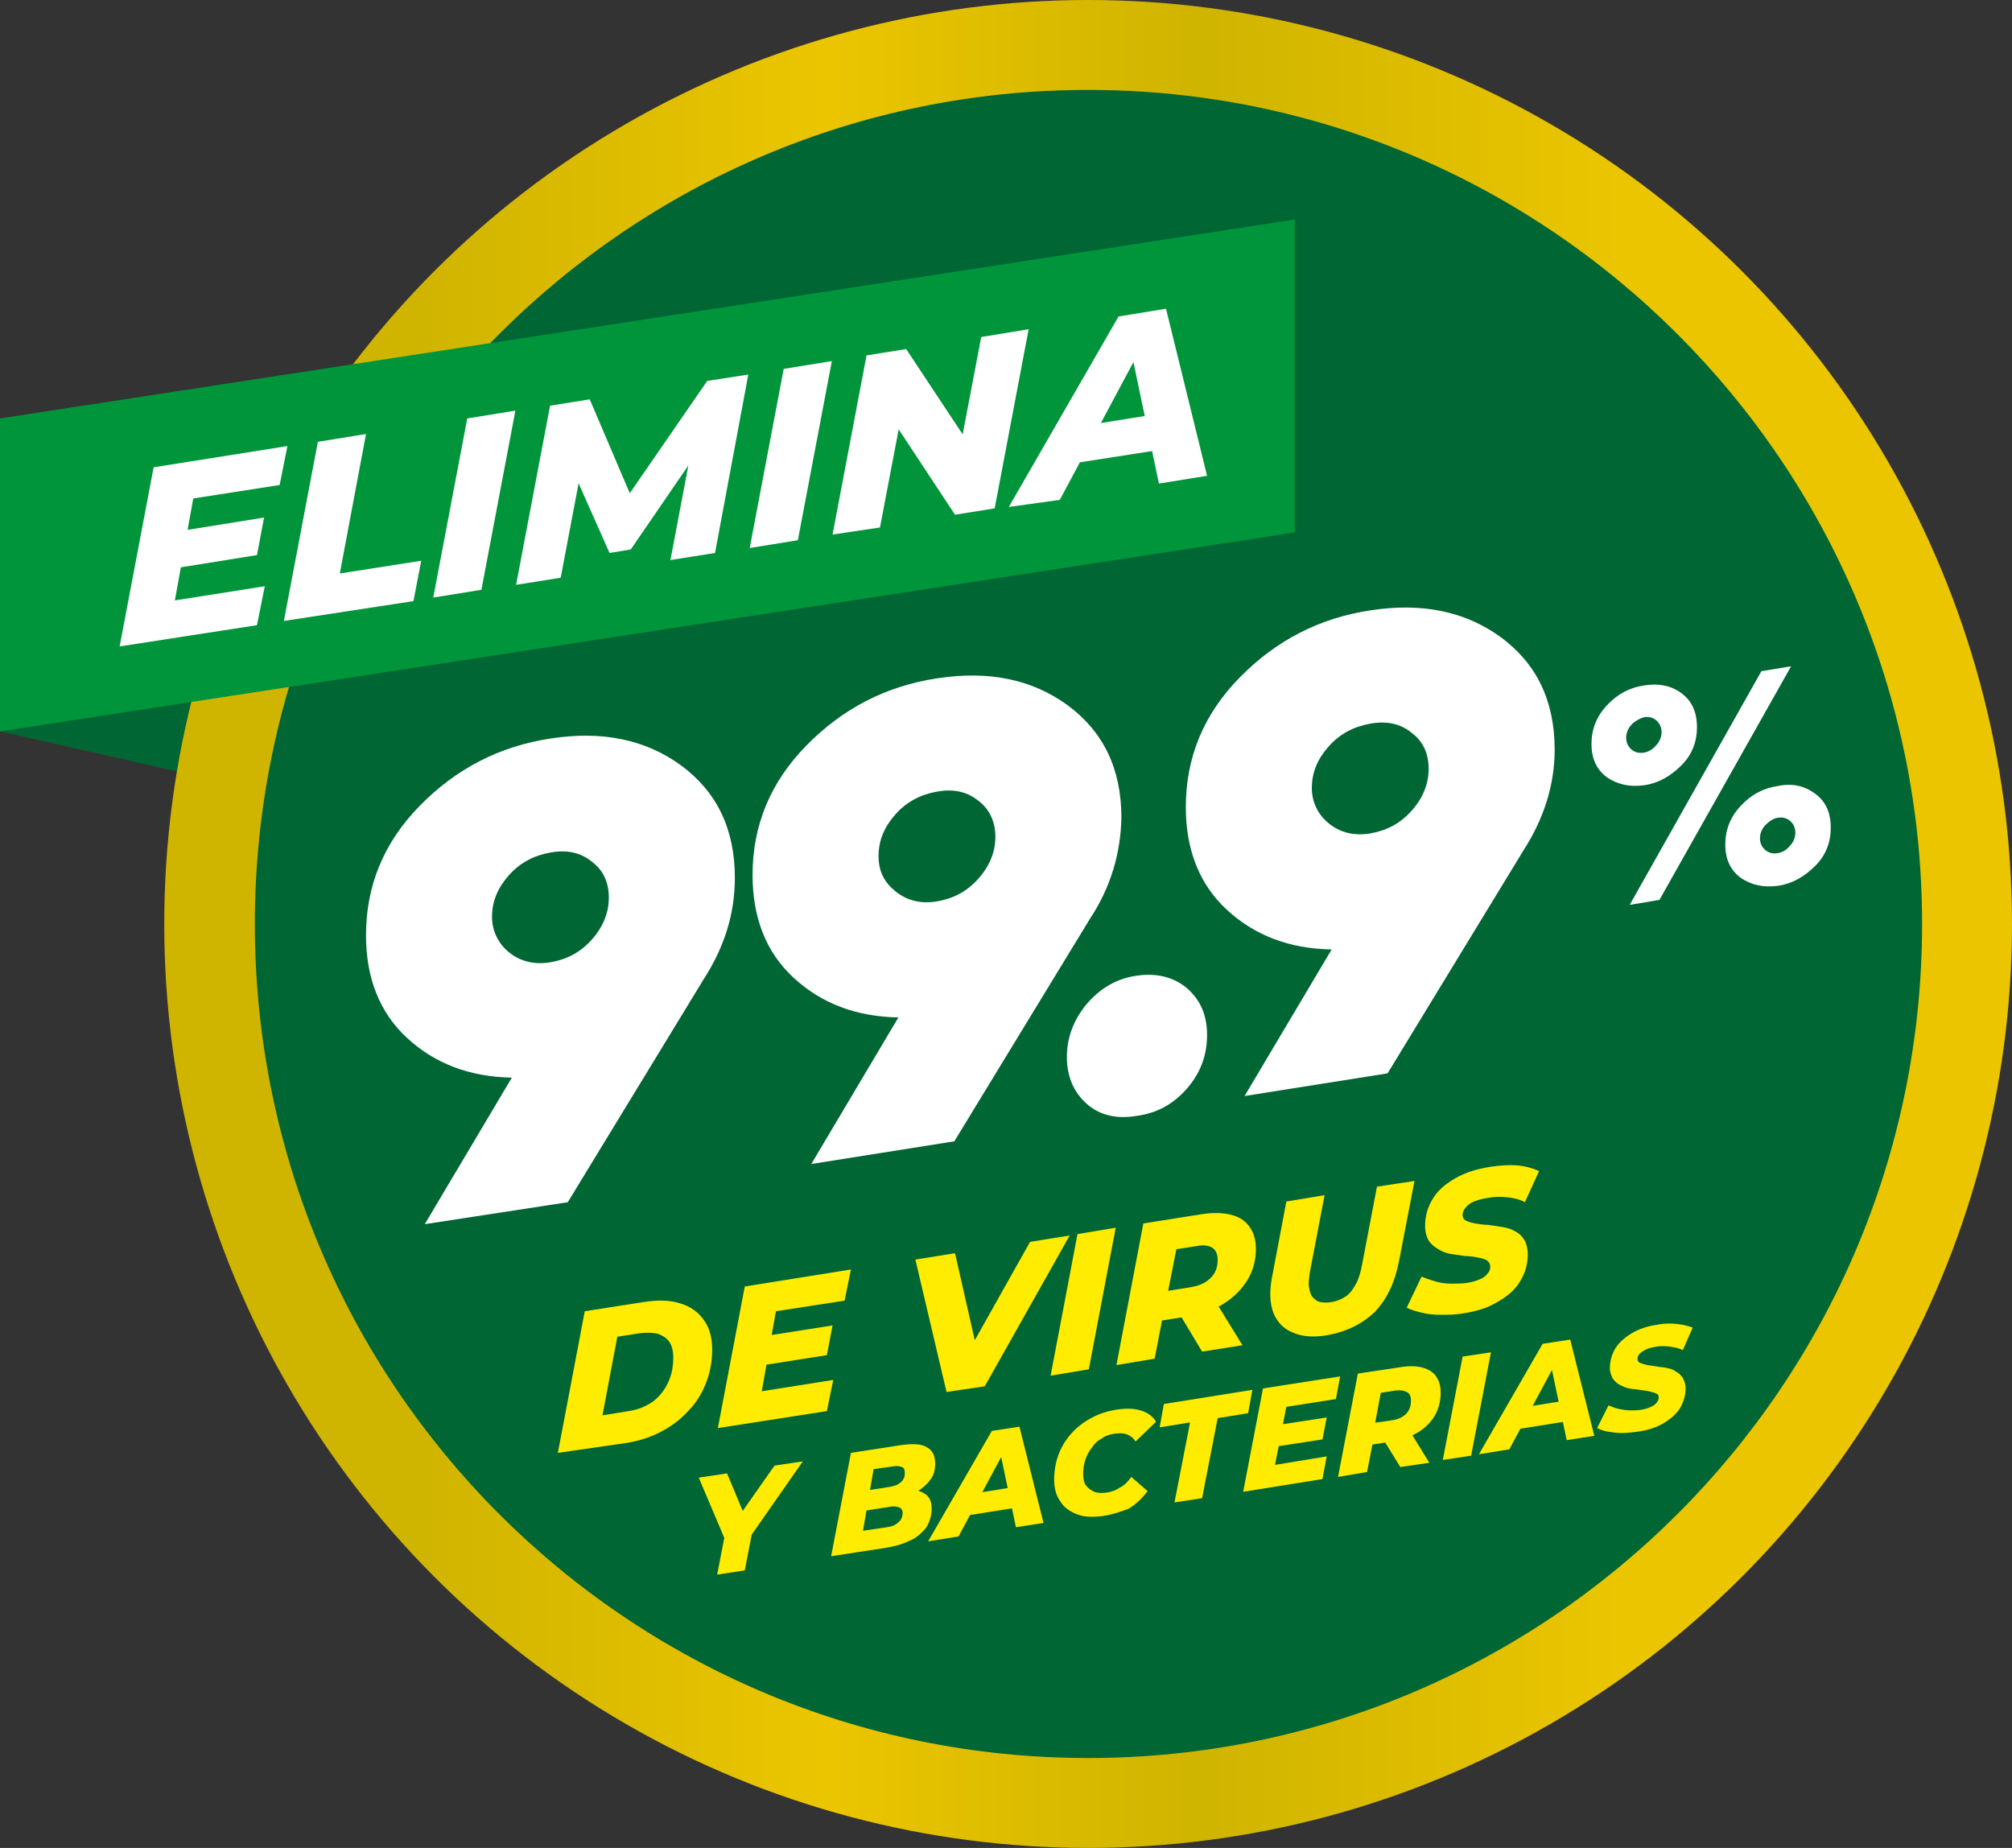 <?xml version="1.0" encoding="UTF-8"?>
<!-- Generator: Adobe Illustrator 26.3.1, SVG Export Plug-In . SVG Version: 6.00 Build 0)  -->
<svg xmlns="http://www.w3.org/2000/svg" xmlns:xlink="http://www.w3.org/1999/xlink" version="1.1" id="Capa_1" x="0px" y="0px" viewBox="0 0 284.2 261" style="enable-background:new 0 0 284.2 261;" xml:space="preserve">
<rect x="0" y="0" width="284.2" height="261" fill="#333333" stroke="none"/>
<style type="text/css">
	.st0{fill:#006633;}
	
		.st1{clip-path:url(#SVGID_00000156569932814151978060000000653078236250643893_);fill:url(#SVGID_00000003812962306665136050000012876975465017432760_);}
	.st2{fill:#FFFFFF;}
	.st3{fill:#FFEC00;}
	.st4{fill:#00953B;}
</style>
<g>
	<polygon class="st0" points="0,103.3 70.7,119.3 71.4,52.3  "></polygon>
	<g>
		<defs>
			<circle id="SVGID_1_" cx="153.7" cy="130.5" r="130.5"></circle>
		</defs>
		<clipPath id="SVGID_00000171000510297094898850000016100767588205988522_">
			<use xlink:href="#SVGID_1_" style="overflow:visible;"></use>
		</clipPath>
		
			<linearGradient id="SVGID_00000014622018701980132210000016393393784684053918_" gradientUnits="userSpaceOnUse" x1="27.504" y1="227.999" x2="28.839" y2="227.999" gradientTransform="matrix(195.476 0 0 -195.476 -5353.076 44698.836)">
			<stop offset="0" style="stop-color:#CFB400"></stop>
			<stop offset="0.134" style="stop-color:#CFB400"></stop>
			<stop offset="0.359" style="stop-color:#EBC500"></stop>
			<stop offset="0.56" style="stop-color:#CFB400"></stop>
			<stop offset="0.789" style="stop-color:#EBC500"></stop>
			<stop offset="1" style="stop-color:#EBC500"></stop>
		</linearGradient>
		
			<rect x="23.2" y="0" style="clip-path:url(#SVGID_00000171000510297094898850000016100767588205988522_);fill:url(#SVGID_00000014622018701980132210000016393393784684053918_);" width="261" height="261"></rect>
	</g>
	<path class="st0" d="M271.5,130.5c0,65-52.7,117.8-117.8,117.8S36,195.5,36,130.5S88.7,12.7,153.7,12.7S271.5,65.5,271.5,130.5"></path>
	<path class="st2" d="M99.4,138.3l-19.2,31.5L60,172.9l12.3-20.7c-6-0.1-10.9-2-14.8-5.6c-3.9-3.6-5.8-8.5-5.8-14.5   c0-7,2.5-13.1,7.6-18.3s11.2-8.4,18.5-9.5c7.2-1.1,13.3,0.1,18.4,3.8c5,3.7,7.6,8.9,7.6,15.9C103.8,129.1,102.3,133.8,99.4,138.3    M71.9,134.5c1.6,1.3,3.6,1.8,5.9,1.4c2.3-0.4,4.2-1.4,5.8-3.2c1.6-1.8,2.4-3.8,2.4-5.9c0-2.2-0.8-3.9-2.4-5.1   c-1.6-1.3-3.5-1.7-5.8-1.3c-2.3,0.4-4.3,1.4-5.9,3.2c-1.6,1.8-2.4,3.7-2.4,5.9C69.5,131.4,70.3,133.2,71.9,134.5"></path>
	<path class="st2" d="M154,129.7l-19.2,31.5l-20.2,3.2l12.3-20.7c-6-0.1-10.9-2-14.8-5.6c-3.9-3.6-5.8-8.5-5.8-14.5   c0-7,2.5-13.1,7.6-18.3c5.1-5.2,11.2-8.4,18.5-9.5c7.2-1.1,13.3,0.1,18.4,3.8c5,3.7,7.6,8.9,7.6,15.9   C158.3,120.5,156.9,125.3,154,129.7 M126.5,125.9c1.6,1.3,3.6,1.8,5.9,1.4c2.3-0.4,4.2-1.4,5.8-3.2c1.6-1.8,2.4-3.8,2.4-5.9   s-0.8-3.9-2.4-5.1c-1.6-1.3-3.5-1.7-5.8-1.3c-2.3,0.4-4.3,1.4-5.9,3.2c-1.6,1.8-2.4,3.7-2.4,5.9S124.9,124.6,126.5,125.9"></path>
	<path class="st2" d="M167.7,139.6c1.9,1.7,2.8,3.8,2.8,6.6c0,2.8-0.9,5.3-2.8,7.5c-1.9,2.2-4.2,3.5-7.1,3.9   c-2.9,0.5-5.3-0.1-7.1-1.7c-1.8-1.6-2.8-3.8-2.8-6.6c0-2.7,0.9-5.2,2.8-7.5c1.9-2.2,4.2-3.6,7.1-4   C163.4,137.4,165.8,138,167.7,139.6"></path>
	<path class="st2" d="M215.2,120.1L196,151.6l-20.2,3.2l12.3-20.7c-6-0.1-10.9-2-14.8-5.6c-3.9-3.6-5.8-8.5-5.8-14.5   c0-7,2.5-13.1,7.6-18.3c5.1-5.2,11.2-8.4,18.5-9.5c7.2-1.1,13.3,0.1,18.4,3.8c5,3.7,7.6,8.9,7.6,15.9   C219.6,110.8,218.1,115.6,215.2,120.1 M187.7,116.3c1.6,1.3,3.6,1.8,5.9,1.4c2.3-0.4,4.2-1.4,5.8-3.2c1.6-1.8,2.4-3.8,2.4-5.9   c0-2.2-0.8-3.9-2.4-5.1c-1.6-1.3-3.5-1.7-5.8-1.3c-2.3,0.4-4.3,1.4-5.9,3.2c-1.6,1.8-2.4,3.7-2.4,5.9   C185.3,113.2,186.1,115,187.7,116.3"></path>
	<path class="st2" d="M237.5,97.9c1.5,1.1,2.2,2.7,2.2,4.8c0,2.1-0.7,3.9-2.2,5.4c-1.5,1.5-3.2,2.5-5.2,2.8   c-2.1,0.3-3.8-0.1-5.3-1.1c-1.5-1.1-2.2-2.7-2.2-4.7c0-2.1,0.7-3.9,2.2-5.5c1.5-1.6,3.2-2.5,5.3-2.8   C234.3,96.5,236,96.8,237.5,97.9 M230.5,102.3c-0.5,0.5-0.8,1.2-0.8,1.9c0,0.7,0.3,1.3,0.8,1.7c0.5,0.4,1.1,0.5,1.7,0.4   c0.6-0.1,1.2-0.4,1.7-1c0.5-0.5,0.8-1.2,0.8-1.9c0-0.7-0.3-1.3-0.8-1.7c-0.5-0.4-1.1-0.5-1.7-0.4   C231.6,101.5,231,101.8,230.5,102.3 M248.8,94.8l4.2-0.7l-18.6,33l-4.2,0.7L248.8,94.8z M256.4,112.1c1.5,1.1,2.2,2.7,2.2,4.8   c0,2.1-0.7,3.9-2.2,5.4c-1.5,1.5-3.2,2.5-5.2,2.8c-2.1,0.3-3.8-0.1-5.3-1.1c-1.5-1.1-2.2-2.7-2.2-4.7c0-2.1,0.7-3.9,2.2-5.5   c1.5-1.6,3.2-2.5,5.3-2.8C253.2,110.6,254.9,111,256.4,112.1 M249.4,116.5c-0.5,0.5-0.8,1.2-0.8,1.9c0,0.7,0.3,1.3,0.8,1.7   c0.5,0.4,1.1,0.5,1.7,0.4c0.6-0.1,1.2-0.4,1.7-1c0.5-0.5,0.8-1.2,0.8-1.9s-0.3-1.3-0.8-1.7c-0.5-0.4-1.1-0.5-1.7-0.4   C250.5,115.6,249.9,116,249.4,116.5"></path>
	<g>
		<path class="st3" d="M78.8,205.2l3.8-20l8.3-1.3c2-0.3,3.7-0.3,5.2,0.2c1.4,0.4,2.5,1.2,3.3,2.3c0.8,1.1,1.2,2.5,1.2,4.2    c0,1.7-0.3,3.3-0.9,4.8c-0.6,1.5-1.4,2.8-2.5,3.9c-1.1,1.2-2.3,2.1-3.8,2.9c-1.5,0.8-3.1,1.3-4.9,1.6L78.8,205.2z M85.1,199.9    l3.7-0.6c1.4-0.2,2.5-0.7,3.5-1.4c0.9-0.7,1.6-1.6,2.1-2.7c0.5-1.1,0.7-2.2,0.7-3.5c0-0.9-0.2-1.6-0.5-2.1    c-0.4-0.6-0.9-0.9-1.6-1.2c-0.7-0.2-1.6-0.2-2.6-0.1l-3.2,0.5L85.1,199.9z"></path>
		<path class="st3" d="M107.6,196.5l10.1-1.6l-0.9,4.4l-15.4,2.4l3.8-20l15-2.4l-0.9,4.4l-9.7,1.5L107.6,196.5z M108.7,188.6    l8.9-1.4l-0.8,4.2l-8.9,1.4L108.7,188.6z"></path>
		<path class="st3" d="M133.7,196.6l-4.4-18.7l5.6-0.9l3.7,16.3l-3.5,0.6l10.4-18.5l5.6-0.9l-12,21.3L133.7,196.6z"></path>
		<path class="st3" d="M148.4,194.3l3.8-20l5.4-0.9l-3.8,20L148.4,194.3z"></path>
		<path class="st3" d="M157.7,192.8l3.8-20l8.2-1.3c2.5-0.4,4.4-0.1,5.7,0.7c1.3,0.9,2,2.3,2,4.2c0,1.6-0.4,3.1-1.2,4.4    c-0.8,1.3-1.9,2.4-3.3,3.3c-1.4,0.9-3.1,1.5-5,1.8l-6.2,1l2.9-2.8l-1.5,7.8L157.7,192.8z M164.5,184.9l-1.9-2.2l5.6-0.9    c1.2-0.2,2.1-0.6,2.8-1.3c0.7-0.7,1-1.5,1-2.6c0-0.8-0.3-1.4-0.8-1.7c-0.5-0.3-1.3-0.4-2.2-0.2l-5.2,0.8l2.9-3.1L164.5,184.9z     M169.8,190.9l-3.9-6.5l5.6-0.9l4,6.5L169.8,190.9z"></path>
		<path class="st3" d="M187.4,188.6c-1.9,0.3-3.5,0.2-4.8-0.4c-1.3-0.5-2.2-1.5-2.7-2.7c-0.5-1.3-0.6-2.8-0.3-4.7l2.1-11.1l5.4-0.9    l-2.1,11c-0.1,0.8-0.2,1.5-0.1,2c0.1,0.6,0.2,1,0.5,1.4c0.3,0.3,0.6,0.6,1.1,0.7c0.4,0.1,1,0.1,1.6,0c0.7-0.1,1.4-0.4,2-0.8    c0.6-0.4,1-1,1.4-1.7c0.4-0.7,0.7-1.7,0.9-2.8l2.1-11l5.3-0.8l-2.2,11.4c-0.6,3-1.7,5.3-3.4,7.1    C192.4,187,190.2,188.1,187.4,188.6z"></path>
		<path class="st3" d="M206.7,185.5c-1.1,0.2-2.1,0.2-3.2,0.2c-1,0-1.9-0.1-2.7-0.3c-0.8-0.2-1.5-0.4-2.1-0.7l2.1-4.4    c0.7,0.3,1.3,0.5,2,0.7c0.7,0.2,1.4,0.3,2.2,0.3c0.7,0,1.5,0,2.2-0.1c0.7-0.1,1.3-0.3,1.8-0.5c0.5-0.2,0.9-0.5,1.1-0.8    c0.3-0.3,0.4-0.6,0.4-1c0-0.4-0.2-0.7-0.5-0.9c-0.3-0.2-0.8-0.3-1.3-0.4c-0.5-0.1-1.2-0.2-1.8-0.2c-0.7-0.1-1.3-0.2-2-0.3    c-0.7-0.1-1.3-0.4-1.8-0.7c-0.5-0.3-1-0.7-1.3-1.2c-0.3-0.5-0.5-1.2-0.5-2.1c0-1.4,0.4-2.7,1.1-3.8c0.7-1.2,1.8-2.1,3.2-2.9    c1.4-0.8,3-1.3,4.9-1.6c1.4-0.2,2.6-0.3,3.8-0.2c1.2,0.1,2.2,0.4,3.1,0.8l-2,4.4c-0.7-0.4-1.6-0.6-2.5-0.7    c-0.9-0.1-1.8-0.1-2.8,0.1c-0.7,0.1-1.4,0.3-1.9,0.5c-0.5,0.2-0.9,0.5-1.2,0.9c-0.3,0.3-0.4,0.7-0.4,1c0,0.4,0.2,0.7,0.5,0.8    c0.3,0.2,0.8,0.3,1.3,0.4c0.6,0.1,1.2,0.2,1.8,0.2c0.7,0.1,1.3,0.2,2,0.3c0.7,0.1,1.3,0.3,1.8,0.6c0.6,0.3,1,0.7,1.3,1.2    c0.3,0.5,0.5,1.2,0.5,2.1c0,1.4-0.4,2.7-1.1,3.8c-0.7,1.2-1.8,2.1-3.2,2.9C210.2,184.7,208.6,185.2,206.7,185.5z"></path>
	</g>
	<polygon class="st4" points="182.9,75.2 0,103.3 0,59.1 182.9,31  "></polygon>
	<g>
		<path class="st3" d="M101.3,222.4l1.2-6.2l0.4,2.4l-4.2-9.9l4-0.6l3,7.2l-2.4,0.4l6.1-8.7l4-0.6l-8.3,11.9l1.3-2.7l-1.2,6.2    L101.3,222.4z"></path>
		<path class="st3" d="M117.4,219.8l2.8-14.6l7.1-1.1c1.6-0.2,2.8-0.2,3.6,0.3c0.8,0.4,1.2,1.2,1.2,2.3c0,0.9-0.2,1.7-0.7,2.3    c-0.5,0.7-1.1,1.2-1.9,1.7c-0.8,0.4-1.7,0.7-2.7,0.9l0.6-1.1c1.3-0.2,2.3-0.1,3.1,0.4c0.8,0.4,1.1,1.2,1.1,2.2    c0,1-0.3,1.9-0.8,2.7c-0.6,0.7-1.3,1.4-2.3,1.8c-1,0.5-2.1,0.8-3.3,1L117.4,219.8z M121.9,216.2l3.4-0.5c0.7-0.1,1.2-0.3,1.6-0.7    c0.4-0.3,0.6-0.8,0.6-1.3c0-0.4-0.2-0.7-0.5-0.8c-0.3-0.1-0.7-0.2-1.2-0.1l-3.8,0.6l0.5-2.9l3.2-0.5c0.5-0.1,0.9-0.2,1.2-0.4    c0.3-0.2,0.6-0.4,0.7-0.7c0.2-0.3,0.2-0.6,0.2-0.9c0-0.4-0.1-0.7-0.4-0.8c-0.3-0.1-0.7-0.2-1.2-0.1l-2.8,0.4L121.9,216.2z"></path>
		<path class="st3" d="M131.1,217.7l9-15.6l3.9-0.6l3.4,13.6l-3.9,0.6l-2.5-11.9l1.6-0.2l-7.2,13.4L131.1,217.7z M135,214.3l1.6-3.2    l6.8-1.1l0.4,2.9L135,214.3z"></path>
		<path class="st3" d="M155.9,214.1c-1.4,0.2-2.7,0.2-3.7-0.2c-1.1-0.4-1.9-1-2.4-1.8c-0.6-0.8-0.9-1.9-0.9-3.1    c0-1.2,0.2-2.4,0.6-3.5c0.4-1.1,1-2.1,1.8-3c0.8-0.9,1.7-1.6,2.8-2.2c1.1-0.6,2.3-1,3.6-1.2c1.3-0.2,2.4-0.2,3.4,0.1    c1,0.3,1.7,0.8,2.2,1.6l-2.9,2.8c-0.3-0.5-0.7-0.8-1.2-1c-0.5-0.2-1.1-0.2-1.8-0.1c-0.7,0.1-1.3,0.3-1.8,0.7    c-0.6,0.3-1,0.7-1.4,1.3c-0.4,0.5-0.7,1.1-0.9,1.7c-0.2,0.6-0.3,1.3-0.3,2c0,0.6,0.1,1.2,0.4,1.6c0.3,0.4,0.7,0.7,1.2,0.9    c0.5,0.2,1.1,0.2,1.8,0.1c0.6-0.1,1.2-0.3,1.8-0.7c0.6-0.3,1.1-0.8,1.6-1.5l2.3,2c-0.8,1.1-1.7,1.9-2.7,2.5    C158.3,213.5,157.2,213.9,155.9,214.1z"></path>
		<path class="st3" d="M165.9,212.2l2.2-11.3l-4.3,0.7l0.6-3.3l12.5-2l-0.6,3.3l-4.3,0.7l-2.2,11.3L165.9,212.2z"></path>
		<path class="st3" d="M180.1,206.9l7.3-1.2l-0.6,3.2l-11.2,1.8l2.8-14.6l10.9-1.7l-0.6,3.2l-7,1.1L180.1,206.9z M180.9,201.2l6.5-1    l-0.6,3.1l-6.5,1L180.9,201.2z"></path>
		<path class="st3" d="M189,208.6l2.8-14.6l6-0.9c1.8-0.3,3.2-0.1,4.2,0.5c1,0.6,1.5,1.7,1.5,3.1c0,1.2-0.3,2.3-0.8,3.2    c-0.6,1-1.4,1.8-2.4,2.4c-1,0.6-2.3,1.1-3.7,1.3l-4.5,0.7l2.1-2l-1.1,5.6L189,208.6z M193.9,202.8l-1.4-1.6l4.1-0.6    c0.9-0.1,1.6-0.5,2-0.9c0.5-0.5,0.7-1.1,0.7-1.9c0-0.6-0.2-1-0.6-1.2c-0.4-0.2-0.9-0.3-1.6-0.2l-3.8,0.6l2.1-2.2L193.9,202.8z     M197.8,207.2l-2.9-4.7l4.1-0.6l2.9,4.7L197.8,207.2z"></path>
		<path class="st3" d="M203.8,206.2l2.8-14.6l4-0.6l-2.8,14.6L203.8,206.2z"></path>
		<path class="st3" d="M208.9,205.4l9-15.6l3.9-0.6l3.4,13.6l-3.9,0.6l-2.5-11.9l1.6-0.2l-7.2,13.4L208.9,205.4z M212.8,202.1    l1.6-3.2l6.8-1.1l0.4,2.9L212.8,202.1z"></path>
		<path class="st3" d="M231.4,202.2c-0.8,0.1-1.6,0.2-2.3,0.2c-0.7,0-1.4-0.1-2-0.2c-0.6-0.1-1.1-0.3-1.5-0.5l1.6-3.2    c0.5,0.2,1,0.4,1.5,0.5c0.5,0.1,1,0.2,1.6,0.2c0.5,0,1.1,0,1.6-0.1c0.5-0.1,0.9-0.2,1.3-0.4c0.4-0.2,0.6-0.3,0.8-0.6    c0.2-0.2,0.3-0.5,0.3-0.7c0-0.3-0.1-0.5-0.4-0.6c-0.2-0.1-0.6-0.2-1-0.3c-0.4-0.1-0.8-0.1-1.3-0.2c-0.5-0.1-1-0.1-1.5-0.2    c-0.5-0.1-0.9-0.3-1.3-0.5c-0.4-0.2-0.7-0.5-1-0.9c-0.2-0.4-0.4-0.9-0.4-1.5c0-1,0.3-2,0.8-2.8c0.5-0.8,1.3-1.5,2.3-2.1    c1-0.6,2.2-1,3.6-1.2c1-0.2,1.9-0.2,2.8-0.1c0.9,0.1,1.6,0.3,2.2,0.5l-1.4,3.2c-0.5-0.3-1.1-0.4-1.8-0.5c-0.7-0.1-1.3-0.1-2,0    c-0.5,0.1-1,0.2-1.4,0.4c-0.4,0.2-0.7,0.4-0.9,0.6c-0.2,0.2-0.3,0.5-0.3,0.7c0,0.3,0.1,0.5,0.4,0.6c0.2,0.1,0.6,0.2,1,0.3    c0.4,0.1,0.9,0.1,1.3,0.2c0.5,0.1,1,0.1,1.4,0.2c0.5,0.1,0.9,0.2,1.3,0.5c0.4,0.2,0.7,0.5,1,0.9c0.2,0.4,0.4,0.9,0.4,1.5    c0,1-0.3,1.9-0.8,2.8c-0.5,0.8-1.3,1.5-2.3,2.1C234,201.6,232.8,202,231.4,202.2z"></path>
	</g>
	<g>
		<path class="st2" d="M24.7,84.8l12.7-2l-1.1,5.5l-19.4,3l4.8-25.3l18.9-3l-1.1,5.5l-12.2,1.9L24.7,84.8z M26.1,74.9l11.2-1.8    l-1,5.3l-11.2,1.8L26.1,74.9z"></path>
		<path class="st2" d="M40.1,87.7l4.8-25.3l6.8-1.1L48,81l11.5-1.8l-1.1,5.7L40.1,87.7z"></path>
		<path class="st2" d="M61.2,84.4L66,59.1l6.8-1.1L68,83.3L61.2,84.4z"></path>
		<path class="st2" d="M72.9,82.6l4.8-25.3l5.6-0.9L90,72.1L87,72.5l12.9-18.7l5.8-0.9L101,78.1l-6.3,1l2.9-15.3l1.1-0.2l-9.6,14    l-3,0.5l-5.2-11.7l1.2-0.1l-2.9,15.3L72.9,82.6z"></path>
		<path class="st2" d="M105.9,77.4l4.8-25.3l6.8-1.1l-4.8,25.3L105.9,77.4z"></path>
		<path class="st2" d="M117.6,75.5l4.8-25.3l5.6-0.9l9.8,14.8l-2.4,0.3l3.2-16.8l6.7-1.1l-4.8,25.3l-5.6,0.9L125.2,58l2.3-0.3    l-3.2,16.8L117.6,75.5z"></path>
		<path class="st2" d="M142.5,71.6l15.5-26.9l6.7-1.1l5.8,23.6l-6.8,1.1l-4.3-20.5l2.7-0.4l-12.4,23.2L142.5,71.6z M149.3,65.8    l2.8-5.5l11.8-1.9l0.8,5L149.3,65.8z"></path>
	</g>
</g>
</svg>
